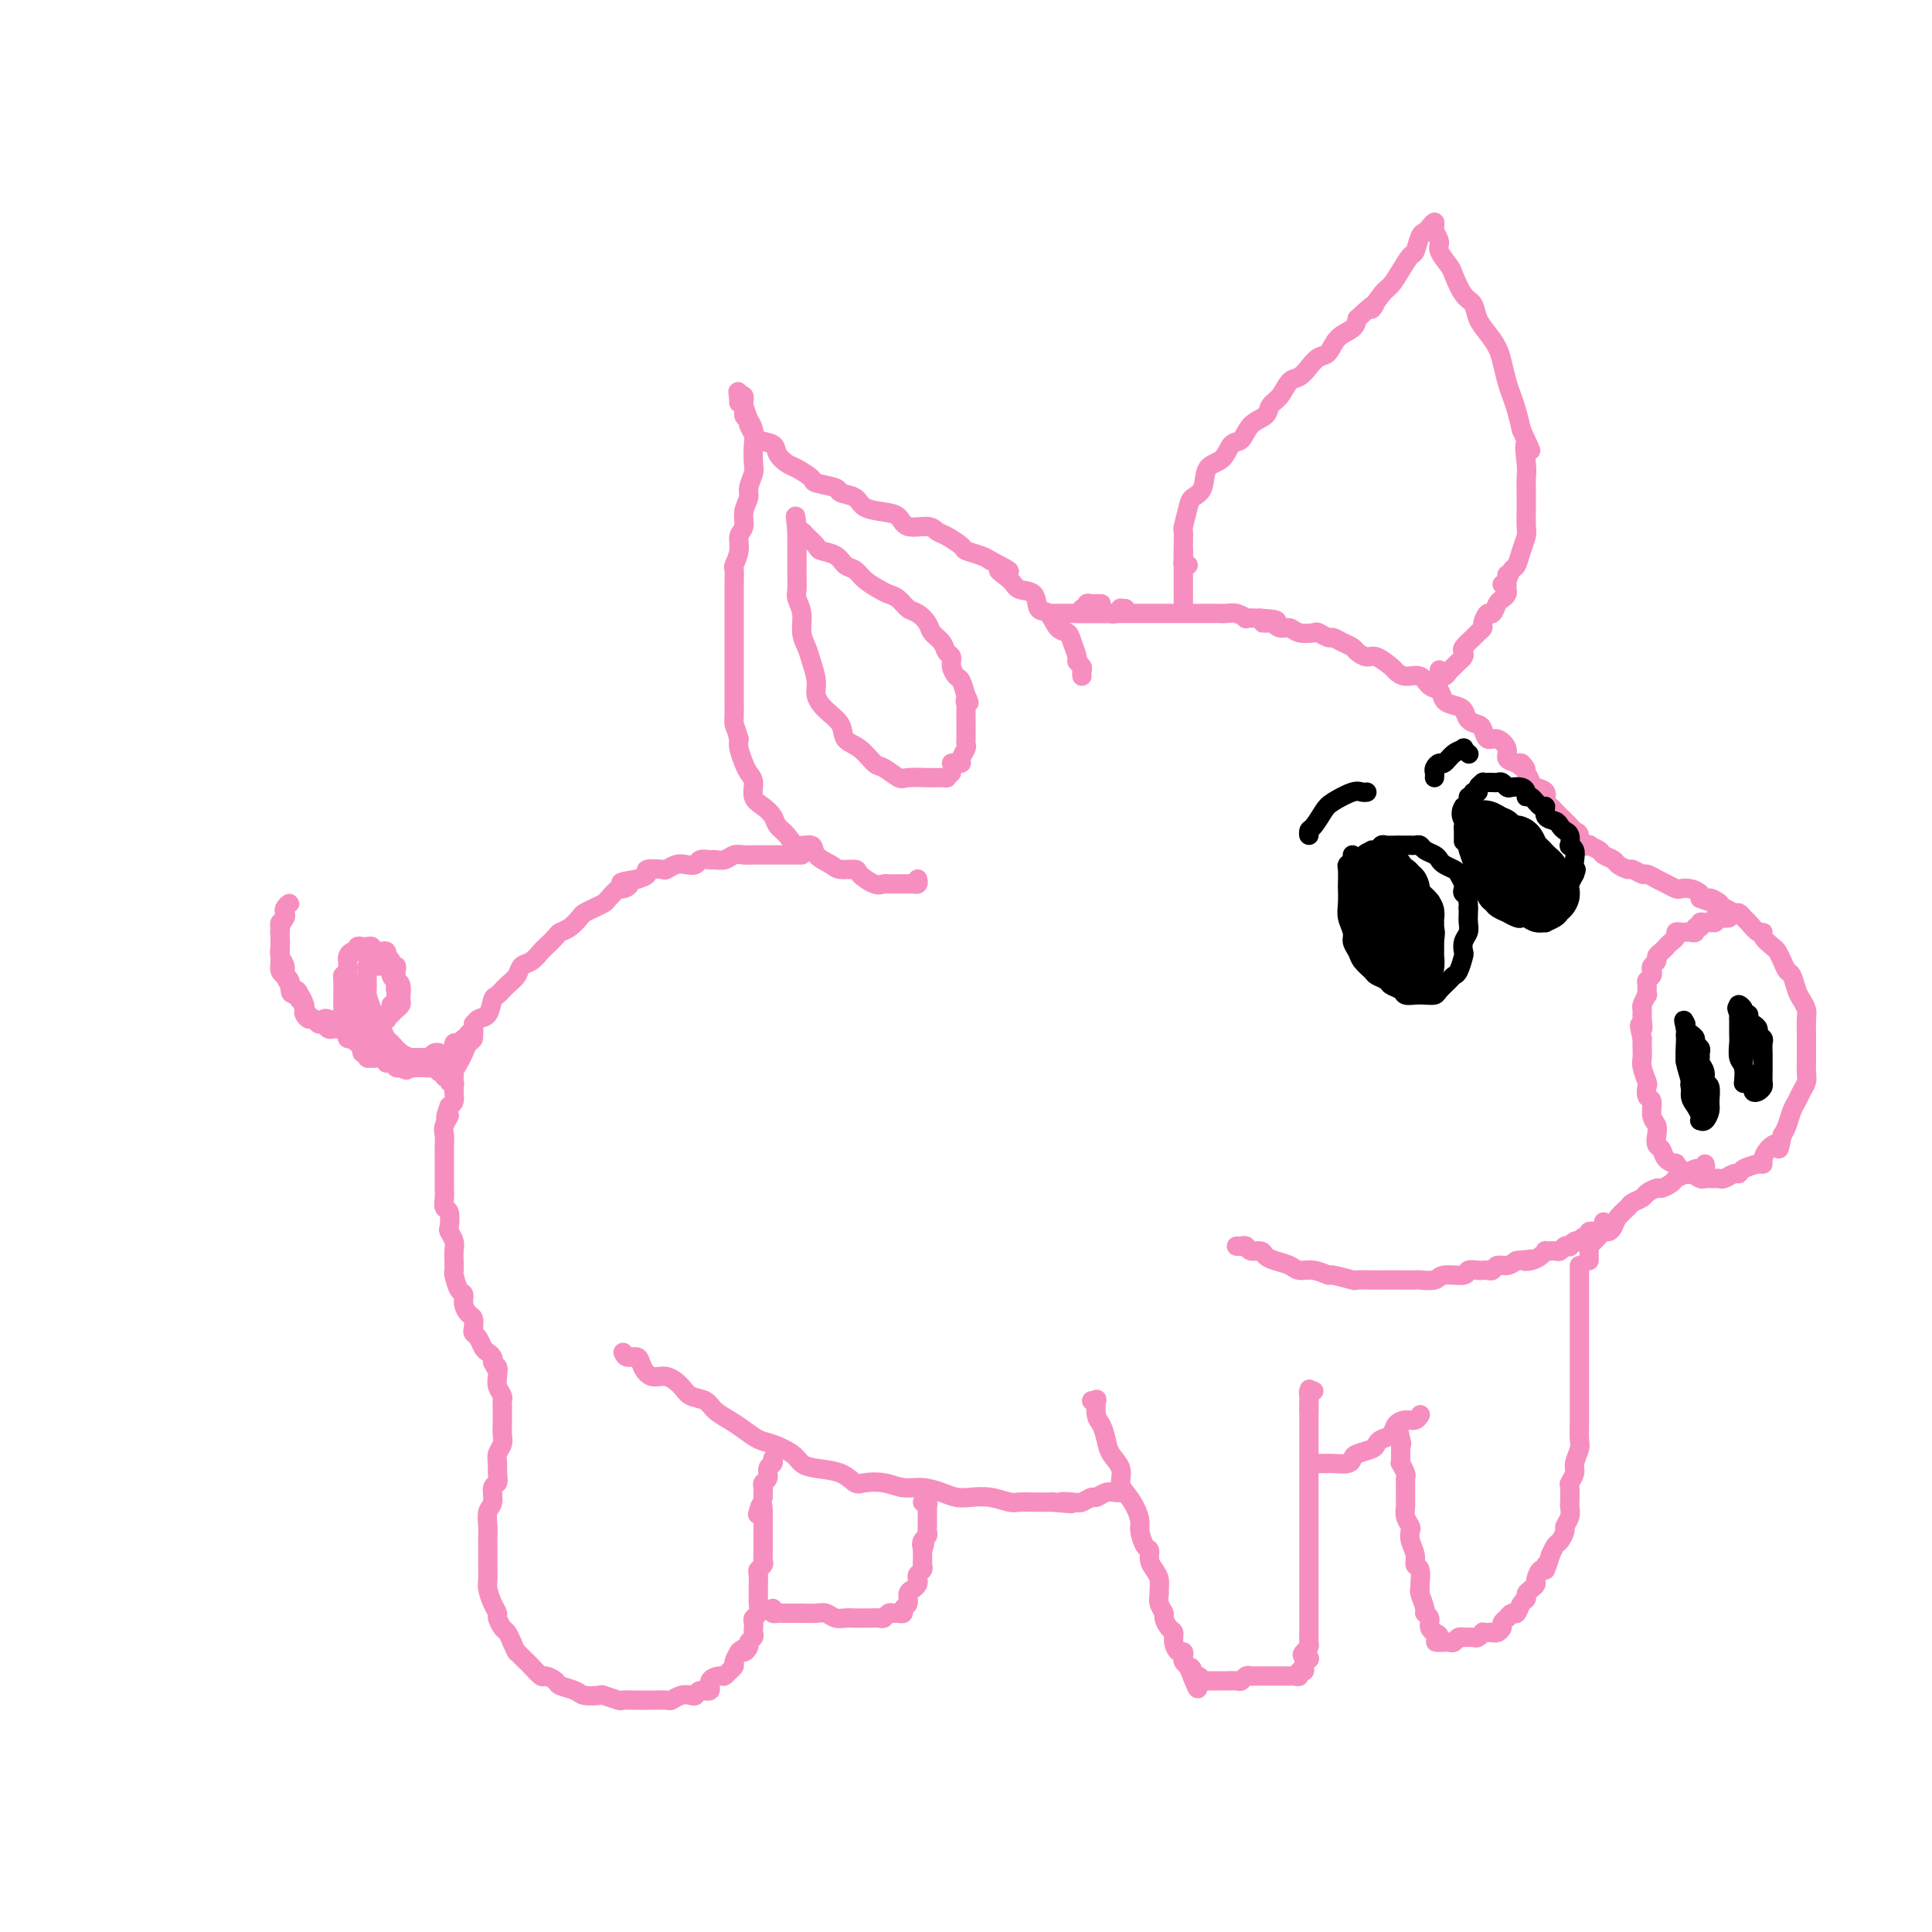 <svg viewBox='0 0 400 400' version='1.1' xmlns='http://www.w3.org/2000/svg' xmlns:xlink='http://www.w3.org/1999/xlink'><g fill='none' stroke='rgb(246,143,191)' stroke-width='4' stroke-linecap='round' stroke-linejoin='round'><path d='M190,182c0.090,0.423 0.180,0.845 0,1c-0.180,0.155 -0.629,0.042 -1,0c-0.371,-0.042 -0.662,-0.012 -1,0c-0.338,0.012 -0.722,0.005 -1,0c-0.278,-0.005 -0.450,-0.008 -1,0c-0.550,0.008 -1.479,0.026 -2,0c-0.521,-0.026 -0.633,-0.097 -1,0c-0.367,0.097 -0.989,0.364 -2,0c-1.011,-0.364 -2.411,-1.357 -3,-2c-0.589,-0.643 -0.365,-0.937 -1,-1c-0.635,-0.063 -2.127,0.104 -3,0c-0.873,-0.104 -1.125,-0.479 -2,-1c-0.875,-0.521 -2.371,-1.189 -3,-2c-0.629,-0.811 -0.391,-1.764 -1,-2c-0.609,-0.236 -2.063,0.246 -3,0c-0.937,-0.246 -1.355,-1.220 -2,-2c-0.645,-0.780 -1.517,-1.368 -2,-2c-0.483,-0.632 -0.577,-1.310 -1,-2c-0.423,-0.690 -1.174,-1.391 -2,-2c-0.826,-0.609 -1.728,-1.125 -2,-2c-0.272,-0.875 0.084,-2.107 0,-3c-0.084,-0.893 -0.610,-1.445 -1,-2c-0.390,-0.555 -0.643,-1.111 -1,-2c-0.357,-0.889 -0.816,-2.111 -1,-3c-0.184,-0.889 -0.092,-1.444 0,-2'/><path d='M153,153c-0.691,-2.453 -0.917,-2.585 -1,-3c-0.083,-0.415 -0.022,-1.111 0,-2c0.022,-0.889 0.006,-1.970 0,-3c-0.006,-1.030 -0.002,-2.008 0,-3c0.002,-0.992 0.000,-1.998 0,-3c-0.000,-1.002 -0.000,-2.001 0,-3c0.000,-0.999 -0.000,-1.999 0,-3c0.000,-1.001 0.000,-2.002 0,-3c-0.000,-0.998 -0.001,-1.992 0,-3c0.001,-1.008 0.004,-2.030 0,-3c-0.004,-0.970 -0.016,-1.888 0,-3c0.016,-1.112 0.061,-2.419 0,-3c-0.061,-0.581 -0.228,-0.438 0,-1c0.228,-0.562 0.850,-1.831 1,-3c0.150,-1.169 -0.171,-2.237 0,-3c0.171,-0.763 0.834,-1.220 1,-2c0.166,-0.780 -0.166,-1.884 0,-3c0.166,-1.116 0.829,-2.246 1,-3c0.171,-0.754 -0.149,-1.132 0,-2c0.149,-0.868 0.768,-2.226 1,-3c0.232,-0.774 0.077,-0.965 0,-2c-0.077,-1.035 -0.077,-2.915 0,-4c0.077,-1.085 0.231,-1.377 0,-2c-0.231,-0.623 -0.847,-1.577 -1,-2c-0.153,-0.423 0.156,-0.313 0,-1c-0.156,-0.687 -0.777,-2.170 -1,-3c-0.223,-0.830 -0.050,-1.006 0,-1c0.050,0.006 -0.025,0.194 0,0c0.025,-0.194 0.150,-0.770 0,-1c-0.150,-0.230 -0.575,-0.115 -1,0'/><path d='M153,82c-0.447,-2.240 -0.064,0.158 0,1c0.064,0.842 -0.189,0.126 0,0c0.189,-0.126 0.822,0.337 1,1c0.178,0.663 -0.099,1.525 0,2c0.099,0.475 0.575,0.564 1,1c0.425,0.436 0.800,1.220 1,2c0.200,0.780 0.226,1.556 1,2c0.774,0.444 2.296,0.557 3,1c0.704,0.443 0.591,1.218 1,2c0.409,0.782 1.340,1.571 2,2c0.660,0.429 1.050,0.496 2,1c0.950,0.504 2.461,1.443 3,2c0.539,0.557 0.106,0.730 1,1c0.894,0.270 3.113,0.636 4,1c0.887,0.364 0.440,0.726 1,1c0.560,0.274 2.126,0.459 3,1c0.874,0.541 1.057,1.436 2,2c0.943,0.564 2.648,0.795 4,1c1.352,0.205 2.353,0.382 3,1c0.647,0.618 0.941,1.675 2,2c1.059,0.325 2.884,-0.082 4,0c1.116,0.082 1.524,0.652 2,1c0.476,0.348 1.020,0.475 2,1c0.980,0.525 2.397,1.450 3,2c0.603,0.550 0.393,0.725 1,1c0.607,0.275 2.031,0.650 3,1c0.969,0.350 1.485,0.675 2,1'/><path d='M205,116c6.849,3.457 2.972,2.100 2,2c-0.972,-0.100 0.961,1.056 2,2c1.039,0.944 1.184,1.675 2,2c0.816,0.325 2.302,0.243 3,1c0.698,0.757 0.606,2.351 1,3c0.394,0.649 1.272,0.352 2,1c0.728,0.648 1.304,2.239 2,3c0.696,0.761 1.511,0.690 2,1c0.489,0.310 0.653,1.000 1,2c0.347,1.000 0.878,2.310 1,3c0.122,0.690 -0.163,0.759 0,1c0.163,0.241 0.776,0.652 1,1c0.224,0.348 0.060,0.632 0,1c-0.060,0.368 -0.017,0.819 0,1c0.017,0.181 0.009,0.090 0,0'/><path d='M246,117c-0.423,0.091 -0.845,0.181 -1,0c-0.155,-0.181 -0.041,-0.634 0,-1c0.041,-0.366 0.010,-0.644 0,-1c-0.010,-0.356 0.001,-0.788 0,-1c-0.001,-0.212 -0.012,-0.203 0,-1c0.012,-0.797 0.049,-2.399 0,-3c-0.049,-0.601 -0.184,-0.199 0,-1c0.184,-0.801 0.686,-2.804 1,-4c0.314,-1.196 0.440,-1.585 1,-2c0.560,-0.415 1.554,-0.855 2,-2c0.446,-1.145 0.345,-2.996 1,-4c0.655,-1.004 2.067,-1.161 3,-2c0.933,-0.839 1.387,-2.361 2,-3c0.613,-0.639 1.386,-0.397 2,-1c0.614,-0.603 1.071,-2.053 2,-3c0.929,-0.947 2.332,-1.391 3,-2c0.668,-0.609 0.602,-1.384 1,-2c0.398,-0.616 1.261,-1.072 2,-2c0.739,-0.928 1.353,-2.327 2,-3c0.647,-0.673 1.327,-0.621 2,-1c0.673,-0.379 1.340,-1.190 2,-2c0.660,-0.810 1.315,-1.620 2,-2c0.685,-0.380 1.400,-0.329 2,-1c0.600,-0.671 1.085,-2.065 2,-3c0.915,-0.935 2.262,-1.410 3,-2c0.738,-0.590 0.869,-1.295 1,-2'/><path d='M281,66c5.380,-5.090 3.329,-2.313 3,-2c-0.329,0.313 1.064,-1.836 2,-3c0.936,-1.164 1.417,-1.342 2,-2c0.583,-0.658 1.270,-1.798 2,-3c0.730,-1.202 1.505,-2.468 2,-3c0.495,-0.532 0.711,-0.329 1,-1c0.289,-0.671 0.652,-2.216 1,-3c0.348,-0.784 0.682,-0.808 1,-1c0.318,-0.192 0.620,-0.550 1,-1c0.380,-0.450 0.838,-0.990 1,-1c0.162,-0.010 0.027,0.510 0,1c-0.027,0.490 0.052,0.951 0,1c-0.052,0.049 -0.236,-0.312 0,0c0.236,0.312 0.892,1.299 1,2c0.108,0.701 -0.332,1.117 0,2c0.332,0.883 1.436,2.231 2,3c0.564,0.769 0.588,0.957 1,2c0.412,1.043 1.213,2.940 2,4c0.787,1.060 1.559,1.283 2,2c0.441,0.717 0.552,1.928 1,3c0.448,1.072 1.233,2.005 2,3c0.767,0.995 1.515,2.050 2,3c0.485,0.950 0.707,1.793 1,3c0.293,1.207 0.656,2.777 1,4c0.344,1.223 0.670,2.098 1,3c0.330,0.902 0.666,1.829 1,3c0.334,1.171 0.667,2.585 1,4'/><path d='M315,89c3.166,6.972 1.580,3.403 1,3c-0.580,-0.403 -0.156,2.361 0,4c0.156,1.639 0.043,2.154 0,3c-0.043,0.846 -0.014,2.025 0,3c0.014,0.975 0.015,1.746 0,3c-0.015,1.254 -0.046,2.989 0,4c0.046,1.011 0.167,1.297 0,2c-0.167,0.703 -0.623,1.824 -1,3c-0.377,1.176 -0.676,2.406 -1,3c-0.324,0.594 -0.675,0.551 -1,1c-0.325,0.449 -0.626,1.390 -1,2c-0.374,0.610 -0.821,0.889 -1,1c-0.179,0.111 -0.089,0.056 0,0'/><path d='M223,127c-0.089,0.000 -0.177,0.000 0,0c0.177,-0.000 0.621,-0.000 1,0c0.379,0.000 0.693,0.000 1,0c0.307,-0.000 0.607,-0.000 1,0c0.393,0.000 0.879,0.000 1,0c0.121,-0.000 -0.122,-0.000 0,0c0.122,0.000 0.608,0.000 1,0c0.392,-0.000 0.691,-0.000 1,0c0.309,0.000 0.630,0.000 1,0c0.370,-0.000 0.789,-0.000 1,0c0.211,0.000 0.212,0.000 1,0c0.788,-0.000 2.362,-0.000 3,0c0.638,0.000 0.341,0.000 1,0c0.659,-0.000 2.274,-0.000 3,0c0.726,0.000 0.564,0.000 1,0c0.436,-0.000 1.469,-0.000 2,0c0.531,0.000 0.561,0.000 1,0c0.439,-0.000 1.286,-0.000 2,0c0.714,0.000 1.294,0.000 2,0c0.706,-0.000 1.540,-0.001 2,0c0.460,0.001 0.548,0.004 1,0c0.452,-0.004 1.268,-0.015 2,0c0.732,0.015 1.381,0.057 2,0c0.619,-0.057 1.207,-0.211 2,0c0.793,0.211 1.790,0.788 2,1c0.210,0.212 -0.369,0.061 0,0c0.369,-0.061 1.684,-0.030 3,0'/><path d='M261,128c6.070,0.399 2.244,0.895 1,1c-1.244,0.105 0.094,-0.182 1,0c0.906,0.182 1.379,0.832 2,1c0.621,0.168 1.389,-0.147 2,0c0.611,0.147 1.066,0.757 2,1c0.934,0.243 2.347,0.121 3,0c0.653,-0.121 0.546,-0.240 1,0c0.454,0.240 1.469,0.837 2,1c0.531,0.163 0.579,-0.110 1,0c0.421,0.110 1.214,0.602 2,1c0.786,0.398 1.566,0.702 2,1c0.434,0.298 0.521,0.590 1,1c0.479,0.410 1.349,0.937 2,1c0.651,0.063 1.084,-0.339 2,0c0.916,0.339 2.314,1.418 3,2c0.686,0.582 0.660,0.666 1,1c0.340,0.334 1.046,0.919 2,1c0.954,0.081 2.156,-0.343 3,0c0.844,0.343 1.329,1.453 2,2c0.671,0.547 1.527,0.531 2,1c0.473,0.469 0.564,1.421 1,2c0.436,0.579 1.216,0.784 2,1c0.784,0.216 1.571,0.444 2,1c0.429,0.556 0.498,1.440 1,2c0.502,0.560 1.435,0.797 2,1c0.565,0.203 0.763,0.373 1,1c0.237,0.627 0.514,1.712 1,2c0.486,0.288 1.182,-0.222 2,0c0.818,0.222 1.759,1.175 2,2c0.241,0.825 -0.217,1.521 0,2c0.217,0.479 1.108,0.739 2,1'/><path d='M314,158c3.274,2.692 1.459,0.422 1,0c-0.459,-0.422 0.436,1.004 1,2c0.564,0.996 0.795,1.563 1,2c0.205,0.437 0.382,0.746 1,1c0.618,0.254 1.675,0.453 2,1c0.325,0.547 -0.082,1.442 0,2c0.082,0.558 0.651,0.780 1,1c0.349,0.220 0.476,0.439 1,1c0.524,0.561 1.445,1.464 2,2c0.555,0.536 0.745,0.704 1,1c0.255,0.296 0.574,0.720 1,1c0.426,0.280 0.958,0.418 1,1c0.042,0.582 -0.407,1.609 0,2c0.407,0.391 1.671,0.146 2,0c0.329,-0.146 -0.278,-0.194 0,0c0.278,0.194 1.441,0.630 2,1c0.559,0.370 0.516,0.672 1,1c0.484,0.328 1.496,0.680 2,1c0.504,0.320 0.501,0.606 1,1c0.499,0.394 1.501,0.894 2,1c0.499,0.106 0.496,-0.183 1,0c0.504,0.183 1.514,0.836 2,1c0.486,0.164 0.449,-0.163 1,0c0.551,0.163 1.691,0.814 2,1c0.309,0.186 -0.213,-0.095 0,0c0.213,0.095 1.161,0.564 2,1c0.839,0.436 1.570,0.838 2,1c0.430,0.162 0.559,0.085 1,0c0.441,-0.085 1.196,-0.177 2,0c0.804,0.177 1.658,0.622 2,1c0.342,0.378 0.171,0.689 0,1'/><path d='M352,186c4.197,1.659 2.189,0.305 2,0c-0.189,-0.305 1.441,0.439 2,1c0.559,0.561 0.048,0.938 0,1c-0.048,0.062 0.367,-0.192 1,0c0.633,0.192 1.482,0.830 2,1c0.518,0.170 0.703,-0.127 1,0c0.297,0.127 0.705,0.677 1,1c0.295,0.323 0.478,0.419 1,1c0.522,0.581 1.383,1.646 2,2c0.617,0.354 0.991,-0.005 1,0c0.009,0.005 -0.349,0.373 0,1c0.349,0.627 1.403,1.514 2,2c0.597,0.486 0.737,0.571 1,1c0.263,0.429 0.647,1.203 1,2c0.353,0.797 0.673,1.617 1,2c0.327,0.383 0.662,0.328 1,1c0.338,0.672 0.679,2.072 1,3c0.321,0.928 0.622,1.386 1,2c0.378,0.614 0.833,1.386 1,2c0.167,0.614 0.045,1.069 0,2c-0.045,0.931 -0.012,2.336 0,3c0.012,0.664 0.004,0.586 0,1c-0.004,0.414 -0.004,1.318 0,2c0.004,0.682 0.012,1.142 0,2c-0.012,0.858 -0.045,2.116 0,3c0.045,0.884 0.167,1.395 0,2c-0.167,0.605 -0.622,1.303 -1,2c-0.378,0.697 -0.679,1.393 -1,2c-0.321,0.607 -0.663,1.125 -1,2c-0.337,0.875 -0.668,2.107 -1,3c-0.332,0.893 -0.666,1.446 -1,2'/><path d='M369,235c-0.895,4.442 -0.633,2.549 -1,2c-0.367,-0.549 -1.363,0.248 -2,1c-0.637,0.752 -0.916,1.459 -1,2c-0.084,0.541 0.028,0.914 0,1c-0.028,0.086 -0.196,-0.117 -1,0c-0.804,0.117 -2.243,0.553 -3,1c-0.757,0.447 -0.832,0.904 -1,1c-0.168,0.096 -0.430,-0.171 -1,0c-0.570,0.171 -1.447,0.779 -2,1c-0.553,0.221 -0.782,0.055 -1,0c-0.218,-0.055 -0.424,0.001 -1,0c-0.576,-0.001 -1.521,-0.061 -2,0c-0.479,0.061 -0.491,0.241 -1,0c-0.509,-0.241 -1.516,-0.904 -2,-1c-0.484,-0.096 -0.444,0.374 -1,0c-0.556,-0.374 -1.708,-1.591 -2,-2c-0.292,-0.409 0.275,-0.010 0,0c-0.275,0.010 -1.393,-0.368 -2,-1c-0.607,-0.632 -0.703,-1.519 -1,-2c-0.297,-0.481 -0.797,-0.556 -1,-1c-0.203,-0.444 -0.111,-1.255 0,-2c0.111,-0.745 0.240,-1.422 0,-2c-0.240,-0.578 -0.848,-1.056 -1,-2c-0.152,-0.944 0.152,-2.354 0,-3c-0.152,-0.646 -0.759,-0.529 -1,-1c-0.241,-0.471 -0.117,-1.530 0,-2c0.117,-0.470 0.228,-0.353 0,-1c-0.228,-0.647 -0.793,-2.060 -1,-3c-0.207,-0.940 -0.056,-1.407 0,-2c0.056,-0.593 0.016,-1.312 0,-2c-0.016,-0.688 -0.008,-1.344 0,-2'/><path d='M340,215c-1.082,-4.384 -0.286,-2.346 0,-2c0.286,0.346 0.062,-1.002 0,-2c-0.062,-0.998 0.036,-1.647 0,-2c-0.036,-0.353 -0.207,-0.409 0,-1c0.207,-0.591 0.791,-1.716 1,-2c0.209,-0.284 0.042,0.275 0,0c-0.042,-0.275 0.040,-1.383 0,-2c-0.040,-0.617 -0.203,-0.743 0,-1c0.203,-0.257 0.772,-0.646 1,-1c0.228,-0.354 0.117,-0.672 0,-1c-0.117,-0.328 -0.238,-0.665 0,-1c0.238,-0.335 0.837,-0.667 1,-1c0.163,-0.333 -0.110,-0.666 0,-1c0.110,-0.334 0.603,-0.668 1,-1c0.397,-0.332 0.698,-0.663 1,-1c0.302,-0.337 0.606,-0.679 1,-1c0.394,-0.321 0.879,-0.622 1,-1c0.121,-0.378 -0.121,-0.832 0,-1c0.121,-0.168 0.606,-0.049 1,0c0.394,0.049 0.698,0.028 1,0c0.302,-0.028 0.602,-0.064 1,0c0.398,0.064 0.894,0.227 1,0c0.106,-0.227 -0.179,-0.846 0,-1c0.179,-0.154 0.821,0.155 1,0c0.179,-0.155 -0.107,-0.773 0,-1c0.107,-0.227 0.606,-0.061 1,0c0.394,0.061 0.684,0.017 1,0c0.316,-0.017 0.658,-0.009 1,0'/><path d='M355,191c1.793,-1.309 0.275,-1.083 0,-1c-0.275,0.083 0.693,0.023 1,0c0.307,-0.023 -0.047,-0.010 0,0c0.047,0.010 0.496,0.016 1,0c0.504,-0.016 1.063,-0.056 1,0c-0.063,0.056 -0.748,0.207 -1,0c-0.252,-0.207 -0.072,-0.774 0,-1c0.072,-0.226 0.036,-0.113 0,0'/><path d='M312,119c-0.002,0.334 -0.003,0.667 0,1c0.003,0.333 0.012,0.665 0,1c-0.012,0.335 -0.045,0.672 0,1c0.045,0.328 0.167,0.646 0,1c-0.167,0.354 -0.623,0.743 -1,1c-0.377,0.257 -0.674,0.383 -1,1c-0.326,0.617 -0.679,1.724 -1,2c-0.321,0.276 -0.610,-0.278 -1,0c-0.390,0.278 -0.883,1.388 -1,2c-0.117,0.612 0.140,0.727 0,1c-0.140,0.273 -0.678,0.703 -1,1c-0.322,0.297 -0.429,0.461 -1,1c-0.571,0.539 -1.606,1.454 -2,2c-0.394,0.546 -0.147,0.723 0,1c0.147,0.277 0.194,0.653 0,1c-0.194,0.347 -0.630,0.666 -1,1c-0.370,0.334 -0.673,0.684 -1,1c-0.327,0.316 -0.676,0.599 -1,1c-0.324,0.401 -0.623,0.920 -1,1c-0.377,0.080 -0.833,-0.277 -1,0c-0.167,0.277 -0.045,1.190 0,1c0.045,-0.190 0.013,-1.483 0,-2c-0.013,-0.517 -0.006,-0.259 0,0'/><path d='M245,114c0.000,0.333 0.000,0.667 0,1c0.000,0.333 0.000,0.666 0,1c0.000,0.334 0.000,0.670 0,1c-0.000,0.330 -0.000,0.653 0,1c0.000,0.347 0.000,0.719 0,1c0.000,0.281 0.000,0.472 0,1c0.000,0.528 0.000,1.395 0,2c0.000,0.605 -0.000,0.950 0,1c0.000,0.050 0.000,-0.193 0,0c-0.000,0.193 -0.000,0.822 0,1c0.000,0.178 0.000,-0.097 0,0c-0.000,0.097 0.000,0.565 0,1c0.000,0.435 0.000,0.839 0,1c0.000,0.161 0.000,0.081 0,0'/><path d='M197,160c-0.447,0.423 -0.894,0.845 -1,1c-0.106,0.155 0.129,0.042 0,0c-0.129,-0.042 -0.623,-0.012 -1,0c-0.377,0.012 -0.638,0.005 -1,0c-0.362,-0.005 -0.825,-0.009 -1,0c-0.175,0.009 -0.063,0.029 -1,0c-0.937,-0.029 -2.925,-0.109 -4,0c-1.075,0.109 -1.238,0.406 -2,0c-0.762,-0.406 -2.125,-1.515 -3,-2c-0.875,-0.485 -1.263,-0.345 -2,-1c-0.737,-0.655 -1.823,-2.104 -3,-3c-1.177,-0.896 -2.444,-1.239 -3,-2c-0.556,-0.761 -0.401,-1.940 -1,-3c-0.599,-1.060 -1.953,-2.002 -3,-3c-1.047,-0.998 -1.787,-2.051 -2,-3c-0.213,-0.949 0.102,-1.794 0,-3c-0.102,-1.206 -0.619,-2.774 -1,-4c-0.381,-1.226 -0.624,-2.109 -1,-3c-0.376,-0.891 -0.885,-1.790 -1,-3c-0.115,-1.210 0.165,-2.733 0,-4c-0.165,-1.267 -0.776,-2.280 -1,-3c-0.224,-0.720 -0.060,-1.147 0,-2c0.060,-0.853 0.016,-2.130 0,-3c-0.016,-0.870 -0.004,-1.332 0,-2c0.004,-0.668 0.001,-1.542 0,-2c-0.001,-0.458 -0.000,-0.501 0,-1c0.000,-0.499 0.000,-1.453 0,-2c-0.000,-0.547 -0.000,-0.686 0,-1c0.000,-0.314 0.000,-0.804 0,-1c-0.000,-0.196 -0.000,-0.098 0,0'/><path d='M165,110c-0.605,-5.549 -0.116,-2.423 0,-1c0.116,1.423 -0.139,1.141 0,1c0.139,-0.141 0.674,-0.141 1,0c0.326,0.141 0.443,0.423 1,1c0.557,0.577 1.553,1.449 2,2c0.447,0.551 0.345,0.780 1,1c0.655,0.220 2.066,0.430 3,1c0.934,0.570 1.391,1.501 2,2c0.609,0.499 1.370,0.566 2,1c0.630,0.434 1.127,1.233 2,2c0.873,0.767 2.120,1.500 3,2c0.880,0.500 1.391,0.767 2,1c0.609,0.233 1.314,0.433 2,1c0.686,0.567 1.354,1.503 2,2c0.646,0.497 1.272,0.557 2,1c0.728,0.443 1.558,1.270 2,2c0.442,0.730 0.496,1.364 1,2c0.504,0.636 1.459,1.274 2,2c0.541,0.726 0.670,1.541 1,2c0.330,0.459 0.862,0.562 1,1c0.138,0.438 -0.118,1.210 0,2c0.118,0.790 0.609,1.597 1,2c0.391,0.403 0.683,0.401 1,1c0.317,0.599 0.658,1.800 1,3'/><path d='M200,144c1.238,2.494 0.332,1.231 0,1c-0.332,-0.231 -0.089,0.572 0,1c0.089,0.428 0.024,0.482 0,1c-0.024,0.518 -0.007,1.501 0,2c0.007,0.499 0.003,0.514 0,1c-0.003,0.486 -0.005,1.443 0,2c0.005,0.557 0.016,0.713 0,1c-0.016,0.287 -0.061,0.704 0,1c0.061,0.296 0.228,0.472 0,1c-0.228,0.528 -0.849,1.410 -1,2c-0.151,0.590 0.170,0.890 0,1c-0.170,0.110 -0.829,0.029 -1,0c-0.171,-0.029 0.146,-0.008 0,0c-0.146,0.008 -0.756,0.002 -1,0c-0.244,-0.002 -0.122,-0.001 0,0'/><path d='M166,177c-0.447,0.000 -0.893,0.000 -1,0c-0.107,-0.000 0.126,-0.000 0,0c-0.126,0.000 -0.611,0.000 -1,0c-0.389,-0.000 -0.680,-0.000 -1,0c-0.320,0.000 -0.667,0.000 -1,0c-0.333,-0.000 -0.652,-0.000 -1,0c-0.348,0.000 -0.726,0.000 -1,0c-0.274,-0.000 -0.444,-0.001 -1,0c-0.556,0.001 -1.500,0.004 -2,0c-0.500,-0.004 -0.558,-0.015 -1,0c-0.442,0.015 -1.269,0.057 -2,0c-0.731,-0.057 -1.366,-0.212 -2,0c-0.634,0.212 -1.268,0.793 -2,1c-0.732,0.207 -1.561,0.042 -2,0c-0.439,-0.042 -0.487,0.040 -1,0c-0.513,-0.040 -1.490,-0.203 -2,0c-0.510,0.203 -0.554,0.773 -1,1c-0.446,0.227 -1.294,0.113 -2,0c-0.706,-0.113 -1.270,-0.223 -2,0c-0.730,0.223 -1.627,0.781 -2,1c-0.373,0.219 -0.224,0.100 -1,0c-0.776,-0.100 -2.478,-0.181 -3,0c-0.522,0.181 0.137,0.623 0,1c-0.137,0.377 -1.068,0.688 -2,1'/><path d='M132,182c-5.660,0.932 -2.811,0.760 -2,1c0.811,0.240 -0.415,0.890 -1,1c-0.585,0.110 -0.528,-0.321 -1,0c-0.472,0.321 -1.474,1.394 -2,2c-0.526,0.606 -0.577,0.743 -1,1c-0.423,0.257 -1.216,0.632 -2,1c-0.784,0.368 -1.557,0.727 -2,1c-0.443,0.273 -0.556,0.458 -1,1c-0.444,0.542 -1.217,1.439 -2,2c-0.783,0.561 -1.574,0.784 -2,1c-0.426,0.216 -0.485,0.424 -1,1c-0.515,0.576 -1.485,1.519 -2,2c-0.515,0.481 -0.575,0.499 -1,1c-0.425,0.501 -1.217,1.487 -2,2c-0.783,0.513 -1.558,0.555 -2,1c-0.442,0.445 -0.551,1.293 -1,2c-0.449,0.707 -1.237,1.274 -2,2c-0.763,0.726 -1.501,1.612 -2,2c-0.499,0.388 -0.760,0.279 -1,1c-0.240,0.721 -0.460,2.272 -1,3c-0.540,0.728 -1.402,0.632 -2,1c-0.598,0.368 -0.934,1.201 -1,2c-0.066,0.799 0.136,1.565 0,2c-0.136,0.435 -0.611,0.539 -1,1c-0.389,0.461 -0.693,1.278 -1,2c-0.307,0.722 -0.617,1.349 -1,2c-0.383,0.651 -0.837,1.326 -1,2c-0.163,0.674 -0.033,1.346 0,2c0.033,0.654 -0.029,1.292 0,2c0.029,0.708 0.151,1.488 0,2c-0.151,0.512 -0.576,0.756 -1,1'/><path d='M93,229c-1.486,3.915 -0.202,2.204 0,2c0.202,-0.204 -0.678,1.101 -1,2c-0.322,0.899 -0.086,1.392 0,2c0.086,0.608 0.023,1.332 0,2c-0.023,0.668 -0.006,1.281 0,2c0.006,0.719 0.002,1.543 0,2c-0.002,0.457 -0.002,0.546 0,1c0.002,0.454 0.004,1.271 0,2c-0.004,0.729 -0.015,1.369 0,2c0.015,0.631 0.056,1.253 0,2c-0.056,0.747 -0.207,1.618 0,2c0.207,0.382 0.774,0.277 1,1c0.226,0.723 0.113,2.276 0,3c-0.113,0.724 -0.226,0.618 0,1c0.226,0.382 0.792,1.252 1,2c0.208,0.748 0.058,1.374 0,2c-0.058,0.626 -0.026,1.252 0,2c0.026,0.748 0.045,1.618 0,2c-0.045,0.382 -0.153,0.277 0,1c0.153,0.723 0.566,2.273 1,3c0.434,0.727 0.887,0.632 1,1c0.113,0.368 -0.114,1.198 0,2c0.114,0.802 0.569,1.576 1,2c0.431,0.424 0.836,0.499 1,1c0.164,0.501 0.085,1.430 0,2c-0.085,0.570 -0.177,0.783 0,1c0.177,0.217 0.622,0.439 1,1c0.378,0.561 0.689,1.460 1,2c0.311,0.540 0.622,0.722 1,1c0.378,0.278 0.822,0.651 1,1c0.178,0.349 0.089,0.675 0,1'/><path d='M102,282c1.465,2.960 1.128,1.360 1,1c-0.128,-0.360 -0.049,0.520 0,1c0.049,0.480 0.066,0.560 0,1c-0.066,0.440 -0.214,1.239 0,2c0.214,0.761 0.789,1.484 1,2c0.211,0.516 0.056,0.824 0,1c-0.056,0.176 -0.014,0.221 0,1c0.014,0.779 -0.000,2.292 0,3c0.000,0.708 0.014,0.613 0,1c-0.014,0.387 -0.057,1.258 0,2c0.057,0.742 0.212,1.355 0,2c-0.212,0.645 -0.793,1.323 -1,2c-0.207,0.677 -0.040,1.354 0,2c0.040,0.646 -0.046,1.260 0,2c0.046,0.740 0.222,1.605 0,2c-0.222,0.395 -0.844,0.318 -1,1c-0.156,0.682 0.154,2.121 0,3c-0.154,0.879 -0.773,1.198 -1,2c-0.227,0.802 -0.061,2.088 0,3c0.061,0.912 0.016,1.452 0,2c-0.016,0.548 -0.005,1.104 0,2c0.005,0.896 0.004,2.130 0,3c-0.004,0.870 -0.011,1.375 0,2c0.011,0.625 0.041,1.371 0,2c-0.041,0.629 -0.152,1.142 0,2c0.152,0.858 0.565,2.060 1,3c0.435,0.940 0.890,1.616 1,2c0.110,0.384 -0.125,0.474 0,1c0.125,0.526 0.611,1.488 1,2c0.389,0.512 0.683,0.575 1,1c0.317,0.425 0.659,1.213 1,2'/><path d='M106,340c1.030,2.495 1.106,2.231 1,2c-0.106,-0.231 -0.395,-0.431 0,0c0.395,0.431 1.472,1.491 2,2c0.528,0.509 0.507,0.465 1,1c0.493,0.535 1.501,1.649 2,2c0.499,0.351 0.488,-0.060 1,0c0.512,0.060 1.546,0.591 2,1c0.454,0.409 0.329,0.697 1,1c0.671,0.303 2.138,0.621 3,1c0.862,0.379 1.118,0.820 2,1c0.882,0.180 2.389,0.101 3,0c0.611,-0.101 0.325,-0.223 1,0c0.675,0.223 2.311,0.792 3,1c0.689,0.208 0.430,0.055 1,0c0.570,-0.055 1.969,-0.014 3,0c1.031,0.014 1.694,0.000 2,0c0.306,-0.000 0.257,0.014 1,0c0.743,-0.014 2.279,-0.055 3,0c0.721,0.055 0.625,0.207 1,0c0.375,-0.207 1.219,-0.772 2,-1c0.781,-0.228 1.500,-0.120 2,0c0.500,0.120 0.782,0.253 1,0c0.218,-0.253 0.373,-0.890 1,-1c0.627,-0.110 1.726,0.307 2,0c0.274,-0.307 -0.276,-1.339 0,-2c0.276,-0.661 1.380,-0.950 2,-1c0.620,-0.050 0.757,0.138 1,0c0.243,-0.138 0.591,-0.604 1,-1c0.409,-0.396 0.879,-0.722 1,-1c0.121,-0.278 -0.108,-0.508 0,-1c0.108,-0.492 0.554,-1.246 1,-2'/><path d='M153,342c1.090,-1.190 0.814,-0.164 1,0c0.186,0.164 0.834,-0.533 1,-1c0.166,-0.467 -0.152,-0.702 0,-1c0.152,-0.298 0.772,-0.657 1,-1c0.228,-0.343 0.065,-0.668 0,-1c-0.065,-0.332 -0.031,-0.670 0,-1c0.031,-0.330 0.061,-0.652 0,-1c-0.061,-0.348 -0.213,-0.723 0,-1c0.213,-0.277 0.789,-0.456 1,-1c0.211,-0.544 0.056,-1.454 0,-2c-0.056,-0.546 -0.015,-0.727 0,-1c0.015,-0.273 0.003,-0.636 0,-1c-0.003,-0.364 0.003,-0.728 0,-1c-0.003,-0.272 -0.015,-0.453 0,-1c0.015,-0.547 0.057,-1.460 0,-2c-0.057,-0.540 -0.211,-0.708 0,-1c0.211,-0.292 0.789,-0.709 1,-1c0.211,-0.291 0.057,-0.458 0,-1c-0.057,-0.542 -0.015,-1.459 0,-2c0.015,-0.541 0.004,-0.704 0,-1c-0.004,-0.296 -0.001,-0.723 0,-1c0.001,-0.277 0.000,-0.403 0,-1c-0.000,-0.597 -0.000,-1.666 0,-2c0.000,-0.334 0.000,0.065 0,0c-0.000,-0.065 -0.000,-0.594 0,-1c0.000,-0.406 0.000,-0.687 0,-1c-0.000,-0.313 -0.000,-0.656 0,-1'/><path d='M158,313c-0.067,-3.267 -0.733,-0.933 -1,0c-0.267,0.933 -0.133,0.467 0,0'/><path d='M129,280c0.215,0.466 0.430,0.932 1,1c0.570,0.068 1.493,-0.263 2,0c0.507,0.263 0.596,1.121 1,2c0.404,0.879 1.123,1.779 2,2c0.877,0.221 1.911,-0.236 3,0c1.089,0.236 2.234,1.165 3,2c0.766,0.835 1.153,1.574 2,2c0.847,0.426 2.156,0.538 3,1c0.844,0.462 1.225,1.275 2,2c0.775,0.725 1.944,1.363 3,2c1.056,0.637 1.998,1.274 3,2c1.002,0.726 2.065,1.543 3,2c0.935,0.457 1.741,0.555 3,1c1.259,0.445 2.971,1.237 4,2c1.029,0.763 1.376,1.497 2,2c0.624,0.503 1.524,0.775 3,1c1.476,0.225 3.528,0.404 5,1c1.472,0.596 2.364,1.609 3,2c0.636,0.391 1.017,0.160 2,0c0.983,-0.160 2.570,-0.249 4,0c1.430,0.249 2.703,0.838 4,1c1.297,0.162 2.618,-0.101 4,0c1.382,0.101 2.825,0.567 4,1c1.175,0.433 2.081,0.834 3,1c0.919,0.166 1.849,0.097 3,0c1.151,-0.097 2.521,-0.222 4,0c1.479,0.222 3.068,0.792 4,1c0.932,0.208 1.209,0.056 2,0c0.791,-0.056 2.098,-0.015 3,0c0.902,0.015 1.401,0.004 2,0c0.599,-0.004 1.300,-0.002 2,0'/><path d='M218,311c6.699,0.623 2.946,0.182 2,0c-0.946,-0.182 0.915,-0.105 2,0c1.085,0.105 1.393,0.238 2,0c0.607,-0.238 1.511,-0.848 2,-1c0.489,-0.152 0.563,0.156 1,0c0.437,-0.156 1.238,-0.774 2,-1c0.762,-0.226 1.486,-0.061 2,0c0.514,0.061 0.818,0.016 1,0c0.182,-0.016 0.241,-0.004 0,0c-0.241,0.004 -0.783,0.001 -1,0c-0.217,-0.001 -0.108,-0.001 0,0'/><path d='M158,310c-0.009,-0.336 -0.017,-0.671 0,-1c0.017,-0.329 0.061,-0.651 0,-1c-0.061,-0.349 -0.227,-0.724 0,-1c0.227,-0.276 0.845,-0.452 1,-1c0.155,-0.548 -0.154,-1.466 0,-2c0.154,-0.534 0.772,-0.682 1,-1c0.228,-0.318 0.065,-0.805 0,-1c-0.065,-0.195 -0.033,-0.097 0,0'/><path d='M160,333c-0.087,0.423 -0.174,0.845 0,1c0.174,0.155 0.608,0.041 1,0c0.392,-0.041 0.742,-0.011 1,0c0.258,0.011 0.425,0.002 1,0c0.575,-0.002 1.558,0.003 2,0c0.442,-0.003 0.345,-0.015 1,0c0.655,0.015 2.063,0.057 3,0c0.937,-0.057 1.402,-0.211 2,0c0.598,0.211 1.329,0.789 2,1c0.671,0.211 1.283,0.056 2,0c0.717,-0.056 1.540,-0.014 2,0c0.460,0.014 0.557,-0.000 1,0c0.443,0.000 1.232,0.014 2,0c0.768,-0.014 1.515,-0.057 2,0c0.485,0.057 0.708,0.212 1,0c0.292,-0.212 0.651,-0.792 1,-1c0.349,-0.208 0.686,-0.044 1,0c0.314,0.044 0.605,-0.034 1,0c0.395,0.034 0.893,0.178 1,0c0.107,-0.178 -0.178,-0.678 0,-1c0.178,-0.322 0.818,-0.468 1,-1c0.182,-0.532 -0.096,-1.452 0,-2c0.096,-0.548 0.565,-0.724 1,-1c0.435,-0.276 0.834,-0.651 1,-1c0.166,-0.349 0.097,-0.671 0,-1c-0.097,-0.329 -0.222,-0.666 0,-1c0.222,-0.334 0.792,-0.667 1,-1c0.208,-0.333 0.056,-0.667 0,-1c-0.056,-0.333 -0.015,-0.667 0,-1c0.015,-0.333 0.004,-0.667 0,-1c-0.004,-0.333 -0.002,-0.667 0,-1'/><path d='M191,321c0.790,-2.190 0.264,-1.165 0,-1c-0.264,0.165 -0.267,-0.529 0,-1c0.267,-0.471 0.804,-0.718 1,-1c0.196,-0.282 0.053,-0.601 0,-1c-0.053,-0.399 -0.014,-0.880 0,-1c0.014,-0.120 0.004,0.122 0,0c-0.004,-0.122 -0.001,-0.606 0,-1c0.001,-0.394 0.001,-0.698 0,-1c-0.001,-0.302 -0.004,-0.603 0,-1c0.004,-0.397 0.015,-0.891 0,-1c-0.015,-0.109 -0.056,0.167 0,0c0.056,-0.167 0.207,-0.776 0,-1c-0.207,-0.224 -0.774,-0.064 -1,0c-0.226,0.064 -0.113,0.032 0,0'/><path d='M226,290c0.416,0.080 0.833,0.160 1,0c0.167,-0.160 0.085,-0.559 0,0c-0.085,0.559 -0.173,2.078 0,3c0.173,0.922 0.606,1.248 1,2c0.394,0.752 0.749,1.930 1,3c0.251,1.070 0.400,2.033 1,3c0.600,0.967 1.653,1.940 2,3c0.347,1.060 -0.013,2.208 0,3c0.013,0.792 0.398,1.228 1,2c0.602,0.772 1.419,1.880 2,3c0.581,1.120 0.925,2.254 1,3c0.075,0.746 -0.121,1.106 0,2c0.121,0.894 0.558,2.322 1,3c0.442,0.678 0.889,0.605 1,1c0.111,0.395 -0.114,1.257 0,2c0.114,0.743 0.565,1.368 1,2c0.435,0.632 0.853,1.273 1,2c0.147,0.727 0.025,1.542 0,2c-0.025,0.458 0.049,0.561 0,1c-0.049,0.439 -0.219,1.216 0,2c0.219,0.784 0.829,1.574 1,2c0.171,0.426 -0.095,0.486 0,1c0.095,0.514 0.551,1.482 1,2c0.449,0.518 0.891,0.587 1,1c0.109,0.413 -0.115,1.171 0,2c0.115,0.829 0.570,1.728 1,2c0.430,0.272 0.837,-0.082 1,0c0.163,0.082 0.082,0.599 0,1c-0.082,0.401 -0.166,0.686 0,1c0.166,0.314 0.583,0.657 1,1'/><path d='M246,345c3.332,8.670 1.663,2.845 1,1c-0.663,-1.845 -0.319,0.290 0,1c0.319,0.710 0.613,-0.006 1,0c0.387,0.006 0.868,0.734 1,1c0.132,0.266 -0.086,0.071 0,0c0.086,-0.071 0.475,-0.019 1,0c0.525,0.019 1.187,0.006 2,0c0.813,-0.006 1.776,-0.005 2,0c0.224,0.005 -0.290,0.016 0,0c0.290,-0.016 1.386,-0.057 2,0c0.614,0.057 0.747,0.211 1,0c0.253,-0.211 0.627,-0.789 1,-1c0.373,-0.211 0.744,-0.057 1,0c0.256,0.057 0.397,0.015 1,0c0.603,-0.015 1.667,-0.004 2,0c0.333,0.004 -0.066,0.001 0,0c0.066,-0.001 0.596,-0.000 1,0c0.404,0.000 0.682,0.000 1,0c0.318,-0.000 0.676,-0.000 1,0c0.324,0.000 0.613,0.001 1,0c0.387,-0.001 0.873,-0.004 1,0c0.127,0.004 -0.106,0.016 0,0c0.106,-0.016 0.550,-0.060 1,0c0.450,0.060 0.905,0.223 1,0c0.095,-0.223 -0.170,-0.833 0,-1c0.170,-0.167 0.777,0.109 1,0c0.223,-0.109 0.064,-0.603 0,-1c-0.064,-0.397 -0.032,-0.699 0,-1'/><path d='M270,344c2.182,-0.799 0.637,-0.795 0,-1c-0.637,-0.205 -0.367,-0.617 0,-1c0.367,-0.383 0.830,-0.737 1,-1c0.170,-0.263 0.045,-0.437 0,-1c-0.045,-0.563 -0.012,-1.516 0,-2c0.012,-0.484 0.003,-0.500 0,-1c-0.003,-0.500 -0.001,-1.485 0,-2c0.001,-0.515 0.000,-0.561 0,-1c-0.000,-0.439 -0.000,-1.273 0,-2c0.000,-0.727 0.000,-1.349 0,-2c-0.000,-0.651 -0.000,-1.330 0,-2c0.000,-0.670 0.000,-1.329 0,-2c-0.000,-0.671 -0.000,-1.352 0,-2c0.000,-0.648 0.000,-1.261 0,-2c-0.000,-0.739 -0.000,-1.603 0,-2c0.000,-0.397 0.000,-0.328 0,-1c-0.000,-0.672 -0.000,-2.086 0,-3c0.000,-0.914 0.000,-1.329 0,-2c-0.000,-0.671 -0.000,-1.597 0,-2c0.000,-0.403 0.000,-0.282 0,-1c-0.000,-0.718 -0.000,-2.275 0,-3c0.000,-0.725 0.000,-0.617 0,-1c-0.000,-0.383 -0.000,-1.259 0,-2c0.000,-0.741 0.000,-1.349 0,-2c-0.000,-0.651 -0.000,-1.344 0,-2c0.000,-0.656 0.000,-1.275 0,-2c0.000,-0.725 0.000,-1.556 0,-2c0.000,-0.444 0.000,-0.500 0,-1c0.000,-0.500 0.000,-1.442 0,-2c0.000,-0.558 0.000,-0.731 0,-1c0.000,-0.269 0.000,-0.635 0,-1'/><path d='M271,292c0.154,-8.207 0.040,-2.725 0,-1c-0.040,1.725 -0.007,-0.308 0,-1c0.007,-0.692 -0.012,-0.042 0,0c0.012,0.042 0.055,-0.525 0,-1c-0.055,-0.475 -0.207,-0.859 0,-1c0.207,-0.141 0.773,-0.040 1,0c0.227,0.040 0.113,0.020 0,0'/><path d='M273,303c0.317,-0.002 0.635,-0.003 1,0c0.365,0.003 0.778,0.012 1,0c0.222,-0.012 0.252,-0.045 1,0c0.748,0.045 2.214,0.167 3,0c0.786,-0.167 0.892,-0.622 1,-1c0.108,-0.378 0.218,-0.678 1,-1c0.782,-0.322 2.236,-0.667 3,-1c0.764,-0.333 0.837,-0.654 1,-1c0.163,-0.346 0.414,-0.719 1,-1c0.586,-0.281 1.506,-0.471 2,-1c0.494,-0.529 0.563,-1.396 1,-2c0.437,-0.604 1.241,-0.947 2,-1c0.759,-0.053 1.471,0.182 2,0c0.529,-0.182 0.873,-0.780 1,-1c0.127,-0.220 0.036,-0.063 0,0c-0.036,0.063 -0.018,0.031 0,0'/><path d='M327,262c0.000,0.465 0.000,0.930 0,1c-0.000,0.070 -0.000,-0.254 0,0c0.000,0.254 0.000,1.086 0,2c-0.000,0.914 -0.000,1.911 0,3c0.000,1.089 0.000,2.272 0,3c-0.000,0.728 -0.000,1.003 0,2c0.000,0.997 0.000,2.717 0,4c-0.000,1.283 -0.000,2.130 0,3c0.000,0.870 0.000,1.765 0,3c-0.000,1.235 -0.000,2.810 0,4c0.000,1.190 0.001,1.994 0,3c-0.001,1.006 -0.004,2.213 0,3c0.004,0.787 0.016,1.155 0,2c-0.016,0.845 -0.061,2.167 0,3c0.061,0.833 0.226,1.177 0,2c-0.226,0.823 -0.845,2.126 -1,3c-0.155,0.874 0.154,1.318 0,2c-0.154,0.682 -0.772,1.600 -1,2c-0.228,0.400 -0.065,0.282 0,1c0.065,0.718 0.032,2.271 0,3c-0.032,0.729 -0.064,0.633 0,1c0.064,0.367 0.224,1.197 0,2c-0.224,0.803 -0.834,1.580 -1,2c-0.166,0.420 0.110,0.484 0,1c-0.110,0.516 -0.607,1.485 -1,2c-0.393,0.515 -0.684,0.576 -1,1c-0.316,0.424 -0.658,1.212 -1,2'/><path d='M321,322c-1.166,4.097 -1.082,2.341 -1,2c0.082,-0.341 0.163,0.735 0,1c-0.163,0.265 -0.569,-0.280 -1,0c-0.431,0.280 -0.885,1.385 -1,2c-0.115,0.615 0.110,0.741 0,1c-0.110,0.259 -0.554,0.652 -1,1c-0.446,0.348 -0.893,0.653 -1,1c-0.107,0.347 0.125,0.738 0,1c-0.125,0.262 -0.607,0.395 -1,1c-0.393,0.605 -0.698,1.682 -1,2c-0.302,0.318 -0.602,-0.122 -1,0c-0.398,0.122 -0.894,0.807 -1,1c-0.106,0.193 0.179,-0.106 0,0c-0.179,0.106 -0.821,0.617 -1,1c-0.179,0.383 0.106,0.639 0,1c-0.106,0.361 -0.602,0.828 -1,1c-0.398,0.172 -0.698,0.050 -1,0c-0.302,-0.050 -0.604,-0.027 -1,0c-0.396,0.027 -0.884,0.060 -1,0c-0.116,-0.060 0.142,-0.212 0,0c-0.142,0.212 -0.682,0.788 -1,1c-0.318,0.212 -0.414,0.061 -1,0c-0.586,-0.061 -1.663,-0.030 -2,0c-0.337,0.030 0.065,0.061 0,0c-0.065,-0.061 -0.595,-0.212 -1,0c-0.405,0.212 -0.683,0.789 -1,1c-0.317,0.211 -0.673,0.057 -1,0c-0.327,-0.057 -0.627,-0.015 -1,0c-0.373,0.015 -0.821,0.004 -1,0c-0.179,-0.004 -0.090,-0.002 0,0'/><path d='M298,340c-1.636,0.146 -0.227,-0.489 0,-1c0.227,-0.511 -0.728,-0.897 -1,-1c-0.272,-0.103 0.138,0.076 0,0c-0.138,-0.076 -0.825,-0.409 -1,-1c-0.175,-0.591 0.164,-1.440 0,-2c-0.164,-0.560 -0.829,-0.830 -1,-1c-0.171,-0.170 0.151,-0.238 0,-1c-0.151,-0.762 -0.777,-2.217 -1,-3c-0.223,-0.783 -0.045,-0.894 0,-1c0.045,-0.106 -0.044,-0.206 0,-1c0.044,-0.794 0.222,-2.283 0,-3c-0.222,-0.717 -0.843,-0.664 -1,-1c-0.157,-0.336 0.150,-1.062 0,-2c-0.150,-0.938 -0.758,-2.086 -1,-3c-0.242,-0.914 -0.117,-1.592 0,-2c0.117,-0.408 0.228,-0.546 0,-1c-0.228,-0.454 -0.793,-1.226 -1,-2c-0.207,-0.774 -0.055,-1.551 0,-2c0.055,-0.449 0.015,-0.568 0,-1c-0.015,-0.432 -0.003,-1.175 0,-2c0.003,-0.825 -0.003,-1.731 0,-2c0.003,-0.269 0.015,0.101 0,0c-0.015,-0.101 -0.057,-0.671 0,-1c0.057,-0.329 0.211,-0.417 0,-1c-0.211,-0.583 -0.789,-1.662 -1,-2c-0.211,-0.338 -0.057,0.063 0,0c0.057,-0.063 0.015,-0.592 0,-1c-0.015,-0.408 -0.004,-0.697 0,-1c0.004,-0.303 0.001,-0.620 0,-1c-0.001,-0.380 -0.000,-0.823 0,-1c0.000,-0.177 0.000,-0.089 0,0'/><path d='M290,299c-1.244,-6.600 -0.356,-2.600 0,-1c0.356,1.600 0.178,0.800 0,0'/><path d='M329,261c0.001,-0.302 0.002,-0.605 0,-1c-0.002,-0.395 -0.008,-0.884 0,-1c0.008,-0.116 0.029,0.141 0,0c-0.029,-0.141 -0.110,-0.681 0,-1c0.110,-0.319 0.410,-0.417 1,-1c0.590,-0.583 1.472,-1.652 2,-2c0.528,-0.348 0.704,0.023 1,0c0.296,-0.023 0.713,-0.440 1,-1c0.287,-0.560 0.443,-1.263 1,-2c0.557,-0.737 1.515,-1.508 2,-2c0.485,-0.492 0.496,-0.705 1,-1c0.504,-0.295 1.501,-0.670 2,-1c0.499,-0.330 0.500,-0.613 1,-1c0.500,-0.387 1.499,-0.877 2,-1c0.501,-0.123 0.505,0.121 1,0c0.495,-0.121 1.482,-0.607 2,-1c0.518,-0.393 0.569,-0.694 1,-1c0.431,-0.306 1.244,-0.617 2,-1c0.756,-0.383 1.457,-0.838 2,-1c0.543,-0.162 0.930,-0.029 1,0c0.070,0.029 -0.177,-0.044 0,0c0.177,0.044 0.778,0.204 1,0c0.222,-0.204 0.063,-0.773 0,-1c-0.063,-0.227 -0.032,-0.114 0,0'/></g>
<g fill='none' stroke='rgb(0,0,0)' stroke-width='4' stroke-linecap='round' stroke-linejoin='round'><path d='M280,177c0.113,0.316 0.226,0.632 0,1c-0.226,0.368 -0.792,0.787 -1,1c-0.208,0.213 -0.057,0.220 0,1c0.057,0.780 0.019,2.334 0,3c-0.019,0.666 -0.020,0.443 0,1c0.020,0.557 0.061,1.892 0,3c-0.061,1.108 -0.225,1.987 0,3c0.225,1.013 0.838,2.159 1,3c0.162,0.841 -0.126,1.377 0,2c0.126,0.623 0.668,1.333 1,2c0.332,0.667 0.455,1.292 1,2c0.545,0.708 1.512,1.499 2,2c0.488,0.501 0.497,0.712 1,1c0.503,0.288 1.500,0.651 2,1c0.500,0.349 0.504,0.682 1,1c0.496,0.318 1.485,0.622 2,1c0.515,0.378 0.557,0.831 1,1c0.443,0.169 1.288,0.053 2,0c0.712,-0.053 1.290,-0.042 2,0c0.710,0.042 1.552,0.115 2,0c0.448,-0.115 0.502,-0.420 1,-1c0.498,-0.580 1.440,-1.436 2,-2c0.560,-0.564 0.737,-0.837 1,-1c0.263,-0.163 0.610,-0.218 1,-1c0.390,-0.782 0.822,-2.292 1,-3c0.178,-0.708 0.100,-0.613 0,-1c-0.100,-0.387 -0.223,-1.256 0,-2c0.223,-0.744 0.792,-1.364 1,-2c0.208,-0.636 0.056,-1.286 0,-2c-0.056,-0.714 -0.016,-1.490 0,-2c0.016,-0.510 0.008,-0.755 0,-1'/><path d='M304,188c0.087,-2.638 -0.697,-2.734 -1,-3c-0.303,-0.266 -0.126,-0.701 0,-1c0.126,-0.299 0.202,-0.461 0,-1c-0.202,-0.539 -0.683,-1.454 -1,-2c-0.317,-0.546 -0.470,-0.723 -1,-1c-0.530,-0.277 -1.437,-0.652 -2,-1c-0.563,-0.348 -0.781,-0.668 -1,-1c-0.219,-0.332 -0.440,-0.678 -1,-1c-0.560,-0.322 -1.459,-0.622 -2,-1c-0.541,-0.378 -0.722,-0.833 -1,-1c-0.278,-0.167 -0.651,-0.045 -1,0c-0.349,0.045 -0.675,0.012 -1,0c-0.325,-0.012 -0.651,-0.004 -1,0c-0.349,0.004 -0.723,0.005 -1,0c-0.277,-0.005 -0.456,-0.016 -1,0c-0.544,0.016 -1.451,0.060 -2,0c-0.549,-0.060 -0.738,-0.222 -1,0c-0.262,0.222 -0.596,0.829 -1,1c-0.404,0.171 -0.878,-0.095 -1,0c-0.122,0.095 0.108,0.551 0,1c-0.108,0.449 -0.555,0.893 -1,1c-0.445,0.107 -0.890,-0.122 -1,0c-0.110,0.122 0.114,0.596 0,1c-0.114,0.404 -0.566,0.739 -1,1c-0.434,0.261 -0.848,0.448 -1,1c-0.152,0.552 -0.041,1.467 0,2c0.041,0.533 0.011,0.682 0,1c-0.011,0.318 -0.003,0.805 0,1c0.003,0.195 0.002,0.097 0,0'/><path d='M304,165c-0.000,0.303 -0.000,0.605 0,1c0.000,0.395 0.000,0.882 0,1c-0.000,0.118 -0.000,-0.135 0,0c0.000,0.135 0.000,0.656 0,1c-0.000,0.344 -0.001,0.510 0,1c0.001,0.490 0.004,1.305 0,2c-0.004,0.695 -0.016,1.269 0,2c0.016,0.731 0.060,1.618 0,2c-0.060,0.382 -0.223,0.258 0,1c0.223,0.742 0.833,2.349 1,3c0.167,0.651 -0.110,0.345 0,1c0.110,0.655 0.605,2.269 1,3c0.395,0.731 0.688,0.578 1,1c0.312,0.422 0.642,1.418 1,2c0.358,0.582 0.744,0.748 1,1c0.256,0.252 0.383,0.590 1,1c0.617,0.410 1.723,0.894 2,1c0.277,0.106 -0.274,-0.164 0,0c0.274,0.164 1.374,0.762 2,1c0.626,0.238 0.779,0.117 1,0c0.221,-0.117 0.511,-0.230 1,0c0.489,0.230 1.178,0.805 2,1c0.822,0.195 1.778,0.012 2,0c0.222,-0.012 -0.291,0.149 0,0c0.291,-0.149 1.385,-0.607 2,-1c0.615,-0.393 0.753,-0.720 1,-1c0.247,-0.280 0.605,-0.511 1,-1c0.395,-0.489 0.828,-1.234 1,-2c0.172,-0.766 0.085,-1.552 0,-2c-0.085,-0.448 -0.167,-0.556 0,-1c0.167,-0.444 0.584,-1.222 1,-2'/><path d='M326,181c0.623,-1.525 0.181,-0.838 0,-1c-0.181,-0.162 -0.100,-1.175 0,-2c0.100,-0.825 0.220,-1.464 0,-2c-0.220,-0.536 -0.780,-0.970 -1,-1c-0.220,-0.030 -0.099,0.342 0,0c0.099,-0.342 0.177,-1.400 0,-2c-0.177,-0.600 -0.607,-0.743 -1,-1c-0.393,-0.257 -0.748,-0.627 -1,-1c-0.252,-0.373 -0.400,-0.749 -1,-1c-0.600,-0.251 -1.653,-0.378 -2,-1c-0.347,-0.622 0.013,-1.739 0,-2c-0.013,-0.261 -0.398,0.333 -1,0c-0.602,-0.333 -1.422,-1.592 -2,-2c-0.578,-0.408 -0.914,0.035 -1,0c-0.086,-0.035 0.079,-0.549 0,-1c-0.079,-0.451 -0.402,-0.839 -1,-1c-0.598,-0.161 -1.470,-0.096 -2,0c-0.530,0.096 -0.719,0.222 -1,0c-0.281,-0.222 -0.654,-0.791 -1,-1c-0.346,-0.209 -0.666,-0.057 -1,0c-0.334,0.057 -0.682,0.018 -1,0c-0.318,-0.018 -0.606,-0.015 -1,0c-0.394,0.015 -0.894,0.042 -1,0c-0.106,-0.042 0.183,-0.152 0,0c-0.183,0.152 -0.838,0.565 -1,1c-0.162,0.435 0.167,0.891 0,1c-0.167,0.109 -0.832,-0.128 -1,0c-0.168,0.128 0.161,0.622 0,1c-0.161,0.378 -0.813,0.640 -1,1c-0.187,0.360 0.089,0.817 0,1c-0.089,0.183 -0.545,0.091 -1,0'/><path d='M303,167c-0.928,1.400 -0.249,2.400 0,3c0.249,0.600 0.067,0.800 0,1c-0.067,0.200 -0.018,0.400 0,1c0.018,0.600 0.005,1.600 0,2c-0.005,0.400 -0.003,0.200 0,0'/></g>
<g fill='none' stroke='rgb(0,0,0)' stroke-width='12' stroke-linecap='round' stroke-linejoin='round'><path d='M285,180c-0.000,0.331 -0.000,0.663 0,1c0.000,0.337 0.000,0.681 0,1c-0.000,0.319 -0.000,0.613 0,1c0.000,0.387 0.000,0.867 0,1c-0.000,0.133 -0.001,-0.082 0,0c0.001,0.082 0.004,0.460 0,1c-0.004,0.540 -0.016,1.243 0,2c0.016,0.757 0.061,1.569 0,2c-0.061,0.431 -0.227,0.482 0,1c0.227,0.518 0.848,1.502 1,2c0.152,0.498 -0.166,0.511 0,1c0.166,0.489 0.815,1.454 1,2c0.185,0.546 -0.095,0.672 0,1c0.095,0.328 0.565,0.857 1,1c0.435,0.143 0.834,-0.102 1,0c0.166,0.102 0.100,0.549 0,1c-0.100,0.451 -0.234,0.905 0,1c0.234,0.095 0.837,-0.169 1,0c0.163,0.169 -0.114,0.771 0,1c0.114,0.229 0.619,0.086 1,0c0.381,-0.086 0.638,-0.116 1,0c0.362,0.116 0.829,0.379 1,0c0.171,-0.379 0.046,-1.401 0,-2c-0.046,-0.599 -0.012,-0.777 0,-1c0.012,-0.223 0.004,-0.492 0,-1c-0.004,-0.508 -0.002,-1.254 0,-2'/><path d='M293,194c0.308,-1.123 0.080,-0.931 0,-1c-0.080,-0.069 -0.010,-0.400 0,-1c0.010,-0.600 -0.040,-1.469 0,-2c0.040,-0.531 0.169,-0.725 0,-1c-0.169,-0.275 -0.638,-0.633 -1,-1c-0.362,-0.367 -0.618,-0.743 -1,-1c-0.382,-0.257 -0.890,-0.394 -1,-1c-0.110,-0.606 0.177,-1.682 0,-2c-0.177,-0.318 -0.817,0.121 -1,0c-0.183,-0.121 0.092,-0.803 0,-1c-0.092,-0.197 -0.550,0.091 -1,0c-0.450,-0.091 -0.891,-0.561 -1,-1c-0.109,-0.439 0.114,-0.846 0,-1c-0.114,-0.154 -0.567,-0.055 -1,0c-0.433,0.055 -0.848,0.066 -1,0c-0.152,-0.066 -0.041,-0.210 0,0c0.041,0.210 0.012,0.774 0,1c-0.012,0.226 -0.006,0.113 0,0'/><path d='M310,173c0.032,0.314 0.065,0.627 0,1c-0.065,0.373 -0.227,0.805 0,1c0.227,0.195 0.845,0.151 1,0c0.155,-0.151 -0.152,-0.410 0,0c0.152,0.410 0.763,1.490 1,2c0.237,0.510 0.101,0.451 0,1c-0.101,0.549 -0.168,1.706 0,2c0.168,0.294 0.571,-0.275 1,0c0.429,0.275 0.885,1.394 1,2c0.115,0.606 -0.110,0.698 0,1c0.110,0.302 0.554,0.813 1,1c0.446,0.187 0.894,0.050 1,0c0.106,-0.050 -0.129,-0.013 0,0c0.129,0.013 0.623,0.000 1,0c0.377,-0.000 0.637,0.011 1,0c0.363,-0.011 0.830,-0.044 1,0c0.170,0.044 0.043,0.167 0,0c-0.043,-0.167 -0.000,-0.622 0,-1c0.000,-0.378 -0.041,-0.679 0,-1c0.041,-0.321 0.166,-0.662 0,-1c-0.166,-0.338 -0.622,-0.672 -1,-1c-0.378,-0.328 -0.679,-0.648 -1,-1c-0.321,-0.352 -0.663,-0.734 -1,-1c-0.337,-0.266 -0.668,-0.415 -1,-1c-0.332,-0.585 -0.666,-1.606 -1,-2c-0.334,-0.394 -0.667,-0.162 -1,0c-0.333,0.162 -0.667,0.253 -1,0c-0.333,-0.253 -0.667,-0.851 -1,-1c-0.333,-0.149 -0.667,0.152 -1,0c-0.333,-0.152 -0.667,-0.758 -1,-1c-0.333,-0.242 -0.667,-0.121 -1,0'/><path d='M308,173c-1.711,-1.933 -0.489,-1.267 0,-1c0.489,0.267 0.244,0.133 0,0'/></g>
<g fill='none' stroke='rgb(0,0,0)' stroke-width='4' stroke-linecap='round' stroke-linejoin='round'><path d='M271,172c0.016,0.527 0.033,1.054 0,1c-0.033,-0.054 -0.115,-0.687 0,-1c0.115,-0.313 0.426,-0.304 1,-1c0.574,-0.696 1.411,-2.095 2,-3c0.589,-0.905 0.928,-1.314 2,-2c1.072,-0.686 2.875,-1.648 4,-2c1.125,-0.352 1.572,-0.095 2,0c0.428,0.095 0.837,0.027 1,0c0.163,-0.027 0.082,-0.014 0,0'/><path d='M297,161c0.025,-0.344 0.051,-0.687 0,-1c-0.051,-0.313 -0.178,-0.595 0,-1c0.178,-0.405 0.659,-0.933 1,-1c0.341,-0.067 0.540,0.325 1,0c0.460,-0.325 1.181,-1.369 2,-2c0.819,-0.631 1.735,-0.850 2,-1c0.265,-0.150 -0.121,-0.233 0,0c0.121,0.233 0.749,0.781 1,1c0.251,0.219 0.126,0.110 0,0'/><path d='M349,212c0.002,0.345 0.005,0.690 0,1c-0.005,0.310 -0.016,0.587 0,1c0.016,0.413 0.060,0.964 0,2c-0.060,1.036 -0.222,2.557 0,4c0.222,1.443 0.830,2.807 1,4c0.170,1.193 -0.099,2.214 0,3c0.099,0.786 0.565,1.337 1,2c0.435,0.663 0.838,1.439 1,2c0.162,0.561 0.082,0.906 0,1c-0.082,0.094 -0.164,-0.062 0,0c0.164,0.062 0.576,0.344 1,0c0.424,-0.344 0.861,-1.313 1,-2c0.139,-0.687 -0.019,-1.091 0,-2c0.019,-0.909 0.215,-2.324 0,-3c-0.215,-0.676 -0.843,-0.615 -1,-1c-0.157,-0.385 0.155,-1.216 0,-2c-0.155,-0.784 -0.778,-1.519 -1,-2c-0.222,-0.481 -0.045,-0.706 0,-1c0.045,-0.294 -0.043,-0.656 0,-1c0.043,-0.344 0.218,-0.670 0,-1c-0.218,-0.330 -0.829,-0.666 -1,-1c-0.171,-0.334 0.099,-0.667 0,-1c-0.099,-0.333 -0.565,-0.667 -1,-1c-0.435,-0.333 -0.839,-0.667 -1,-1c-0.161,-0.333 -0.081,-0.667 0,-1'/><path d='M349,212c-0.773,-1.830 -0.207,0.095 0,1c0.207,0.905 0.054,0.791 0,1c-0.054,0.209 -0.011,0.741 0,1c0.011,0.259 -0.011,0.244 0,1c0.011,0.756 0.054,2.282 0,3c-0.054,0.718 -0.207,0.627 0,1c0.207,0.373 0.774,1.210 1,2c0.226,0.790 0.112,1.531 0,2c-0.112,0.469 -0.223,0.665 0,1c0.223,0.335 0.778,0.810 1,1c0.222,0.190 0.111,0.095 0,0'/><path d='M361,209c-0.000,0.319 -0.000,0.638 0,1c0.000,0.362 0.000,0.769 0,1c-0.000,0.231 -0.001,0.288 0,1c0.001,0.712 0.004,2.078 0,3c-0.004,0.922 -0.016,1.399 0,2c0.016,0.601 0.061,1.327 0,2c-0.061,0.673 -0.227,1.294 0,2c0.227,0.706 0.848,1.496 1,2c0.152,0.504 -0.166,0.720 0,1c0.166,0.280 0.815,0.623 1,1c0.185,0.377 -0.094,0.789 0,1c0.094,0.211 0.561,0.222 1,0c0.439,-0.222 0.850,-0.675 1,-1c0.150,-0.325 0.040,-0.520 0,-1c-0.040,-0.480 -0.011,-1.246 0,-2c0.011,-0.754 0.004,-1.497 0,-2c-0.004,-0.503 -0.005,-0.765 0,-1c0.005,-0.235 0.016,-0.444 0,-1c-0.016,-0.556 -0.060,-1.458 0,-2c0.060,-0.542 0.222,-0.722 0,-1c-0.222,-0.278 -0.829,-0.653 -1,-1c-0.171,-0.347 0.094,-0.667 0,-1c-0.094,-0.333 -0.546,-0.680 -1,-1c-0.454,-0.320 -0.910,-0.612 -1,-1c-0.090,-0.388 0.186,-0.872 0,-1c-0.186,-0.128 -0.833,0.100 -1,0c-0.167,-0.100 0.147,-0.527 0,-1c-0.147,-0.473 -0.756,-0.992 -1,-1c-0.244,-0.008 -0.122,0.496 0,1'/><path d='M360,209c-0.773,-0.929 -0.207,0.250 0,1c0.207,0.750 0.054,1.073 0,1c-0.054,-0.073 -0.011,-0.541 0,0c0.011,0.541 -0.011,2.090 0,3c0.011,0.910 0.056,1.183 0,2c-0.056,0.817 -0.211,2.180 0,3c0.211,0.820 0.789,1.096 1,2c0.211,0.904 0.057,2.436 0,3c-0.057,0.564 -0.016,0.161 0,0c0.016,-0.161 0.008,-0.081 0,0'/></g>
<g fill='none' stroke='rgb(246,143,191)' stroke-width='4' stroke-linecap='round' stroke-linejoin='round'><path d='M95,216c-0.424,-0.122 -0.848,-0.244 -1,0c-0.152,0.244 -0.033,0.854 0,1c0.033,0.146 -0.019,-0.171 0,0c0.019,0.171 0.108,0.830 0,1c-0.108,0.170 -0.413,-0.151 -1,0c-0.587,0.151 -1.458,0.772 -2,1c-0.542,0.228 -0.757,0.062 -1,0c-0.243,-0.062 -0.516,-0.018 -1,0c-0.484,0.018 -1.180,0.012 -2,0c-0.820,-0.012 -1.764,-0.030 -2,0c-0.236,0.030 0.235,0.107 0,0c-0.235,-0.107 -1.176,-0.399 -2,-1c-0.824,-0.601 -1.530,-1.511 -2,-2c-0.470,-0.489 -0.704,-0.559 -1,-1c-0.296,-0.441 -0.654,-1.255 -1,-2c-0.346,-0.745 -0.681,-1.422 -1,-2c-0.319,-0.578 -0.621,-1.058 -1,-2c-0.379,-0.942 -0.833,-2.346 -1,-3c-0.167,-0.654 -0.045,-0.557 0,-1c0.045,-0.443 0.014,-1.425 0,-2c-0.014,-0.575 -0.011,-0.743 0,-1c0.011,-0.257 0.031,-0.605 0,-1c-0.031,-0.395 -0.111,-0.838 0,-1c0.111,-0.162 0.415,-0.044 1,0c0.585,0.044 1.453,0.012 2,0c0.547,-0.012 0.774,-0.006 1,0'/><path d='M80,200c0.801,0.400 0.803,1.399 1,2c0.197,0.601 0.588,0.805 1,1c0.412,0.195 0.843,0.381 1,1c0.157,0.619 0.039,1.672 0,2c-0.039,0.328 0.001,-0.067 0,0c-0.001,0.067 -0.043,0.596 0,1c0.043,0.404 0.171,0.683 0,1c-0.171,0.317 -0.640,0.672 -1,1c-0.360,0.328 -0.612,0.627 -1,1c-0.388,0.373 -0.914,0.818 -1,1c-0.086,0.182 0.267,0.101 0,0c-0.267,-0.101 -1.155,-0.222 -2,0c-0.845,0.222 -1.649,0.788 -2,1c-0.351,0.212 -0.250,0.070 -1,0c-0.750,-0.070 -2.350,-0.070 -3,0c-0.650,0.070 -0.350,0.208 -1,0c-0.650,-0.208 -2.250,-0.761 -3,-1c-0.750,-0.239 -0.649,-0.163 -1,0c-0.351,0.163 -1.155,0.413 -2,0c-0.845,-0.413 -1.732,-1.490 -2,-2c-0.268,-0.510 0.082,-0.454 0,-1c-0.082,-0.546 -0.595,-1.693 -1,-2c-0.405,-0.307 -0.701,0.227 -1,0c-0.299,-0.227 -0.602,-1.216 -1,-2c-0.398,-0.784 -0.891,-1.365 -1,-2c-0.109,-0.635 0.166,-1.325 0,-2c-0.166,-0.675 -0.774,-1.336 -1,-2c-0.226,-0.664 -0.071,-1.333 0,-2c0.071,-0.667 0.058,-1.333 0,-2c-0.058,-0.667 -0.159,-1.333 0,-2c0.159,-0.667 0.580,-1.333 1,-2'/><path d='M59,190c-0.134,-2.351 0.030,-1.230 0,-1c-0.030,0.230 -0.256,-0.433 0,-1c0.256,-0.567 0.993,-1.039 1,-1c0.007,0.039 -0.716,0.587 -1,1c-0.284,0.413 -0.129,0.689 0,1c0.129,0.311 0.231,0.656 0,1c-0.231,0.344 -0.794,0.687 -1,1c-0.206,0.313 -0.055,0.594 0,1c0.055,0.406 0.015,0.935 0,1c-0.015,0.065 -0.004,-0.333 0,0c0.004,0.333 0.001,1.398 0,2c-0.001,0.602 -0.001,0.743 0,1c0.001,0.257 0.003,0.632 0,1c-0.003,0.368 -0.011,0.728 0,1c0.011,0.272 0.042,0.454 0,1c-0.042,0.546 -0.155,1.456 0,2c0.155,0.544 0.580,0.723 1,1c0.420,0.277 0.834,0.650 1,1c0.166,0.350 0.083,0.675 0,1'/><path d='M60,204c0.162,2.809 0.565,1.330 1,1c0.435,-0.330 0.900,0.489 1,1c0.100,0.511 -0.166,0.715 0,1c0.166,0.285 0.766,0.650 1,1c0.234,0.350 0.104,0.686 0,1c-0.104,0.314 -0.183,0.605 0,1c0.183,0.395 0.626,0.894 1,1c0.374,0.106 0.678,-0.182 1,0c0.322,0.182 0.662,0.833 1,1c0.338,0.167 0.673,-0.151 1,0c0.327,0.151 0.647,0.773 1,1c0.353,0.227 0.738,0.061 1,0c0.262,-0.061 0.399,-0.016 1,0c0.601,0.016 1.666,0.004 2,0c0.334,-0.004 -0.064,-0.001 0,0c0.064,0.001 0.591,0.001 1,0c0.409,-0.001 0.701,-0.003 1,0c0.299,0.003 0.605,0.011 1,0c0.395,-0.011 0.879,-0.042 1,0c0.121,0.042 -0.121,0.156 0,0c0.121,-0.156 0.606,-0.581 1,-1c0.394,-0.419 0.698,-0.833 1,-1c0.302,-0.167 0.602,-0.087 1,0c0.398,0.087 0.895,0.182 1,0c0.105,-0.182 -0.182,-0.640 0,-1c0.182,-0.360 0.833,-0.622 1,-1c0.167,-0.378 -0.151,-0.872 0,-1c0.151,-0.128 0.773,0.110 1,0c0.227,-0.110 0.061,-0.568 0,-1c-0.061,-0.432 -0.017,-0.838 0,-1c0.017,-0.162 0.009,-0.081 0,0'/><path d='M82,206c1.083,-1.260 0.290,-0.911 0,-1c-0.290,-0.089 -0.078,-0.615 0,-1c0.078,-0.385 0.022,-0.629 0,-1c-0.022,-0.371 -0.010,-0.869 0,-1c0.010,-0.131 0.018,0.106 0,0c-0.018,-0.106 -0.061,-0.554 0,-1c0.061,-0.446 0.226,-0.889 0,-1c-0.226,-0.111 -0.844,0.110 -1,0c-0.156,-0.110 0.151,-0.551 0,-1c-0.151,-0.449 -0.761,-0.905 -1,-1c-0.239,-0.095 -0.107,0.172 0,0c0.107,-0.172 0.187,-0.782 0,-1c-0.187,-0.218 -0.643,-0.044 -1,0c-0.357,0.044 -0.617,-0.041 -1,0c-0.383,0.041 -0.890,0.207 -1,0c-0.110,-0.207 0.177,-0.789 0,-1c-0.177,-0.211 -0.817,-0.053 -1,0c-0.183,0.053 0.092,-0.001 0,0c-0.092,0.001 -0.550,0.055 -1,0c-0.450,-0.055 -0.891,-0.221 -1,0c-0.109,0.221 0.114,0.829 0,1c-0.114,0.171 -0.567,-0.095 -1,0c-0.433,0.095 -0.848,0.550 -1,1c-0.152,0.450 -0.041,0.894 0,1c0.041,0.106 0.011,-0.126 0,0c-0.011,0.126 -0.003,0.611 0,1c0.003,0.389 0.001,0.683 0,1c-0.001,0.317 -0.000,0.659 0,1'/><path d='M72,202c-0.536,0.895 -0.876,0.134 -1,0c-0.124,-0.134 -0.033,0.359 0,1c0.033,0.641 0.009,1.428 0,2c-0.009,0.572 -0.002,0.927 0,1c0.002,0.073 0.001,-0.135 0,0c-0.001,0.135 0.000,0.615 0,1c-0.000,0.385 -0.001,0.677 0,1c0.001,0.323 0.004,0.678 0,1c-0.004,0.322 -0.015,0.611 0,1c0.015,0.389 0.057,0.878 0,1c-0.057,0.122 -0.212,-0.121 0,0c0.212,0.121 0.793,0.607 1,1c0.207,0.393 0.041,0.693 0,1c-0.041,0.307 0.044,0.621 0,1c-0.044,0.379 -0.218,0.822 0,1c0.218,0.178 0.828,0.090 1,0c0.172,-0.090 -0.093,-0.183 0,0c0.093,0.183 0.546,0.641 1,1c0.454,0.359 0.910,0.618 1,1c0.090,0.382 -0.187,0.887 0,1c0.187,0.113 0.838,-0.166 1,0c0.162,0.166 -0.164,0.775 0,1c0.164,0.225 0.818,0.064 1,0c0.182,-0.064 -0.110,-0.031 0,0c0.110,0.031 0.621,0.061 1,0c0.379,-0.061 0.626,-0.213 1,0c0.374,0.213 0.874,0.792 1,1c0.126,0.208 -0.121,0.045 0,0c0.121,-0.045 0.609,0.026 1,0c0.391,-0.026 0.683,-0.150 1,0c0.317,0.150 0.658,0.575 1,1'/><path d='M83,221c1.864,1.082 1.024,0.286 1,0c-0.024,-0.286 0.767,-0.061 1,0c0.233,0.061 -0.091,-0.040 0,0c0.091,0.040 0.599,0.221 1,0c0.401,-0.221 0.695,-0.844 1,-1c0.305,-0.156 0.622,0.155 1,0c0.378,-0.155 0.818,-0.778 1,-1c0.182,-0.222 0.106,-0.045 0,0c-0.106,0.045 -0.241,-0.041 0,0c0.241,0.041 0.859,0.211 1,0c0.141,-0.211 -0.196,-0.803 0,-1c0.196,-0.197 0.925,-0.000 1,0c0.075,0.000 -0.504,-0.196 -1,0c-0.496,0.196 -0.911,0.785 -1,1c-0.089,0.215 0.146,0.058 0,0c-0.146,-0.058 -0.675,-0.015 -1,0c-0.325,0.015 -0.448,0.004 -1,0c-0.552,-0.004 -1.533,-0.001 -2,0c-0.467,0.001 -0.419,0.000 -1,0c-0.581,-0.000 -1.790,-0.000 -3,0'/><path d='M81,219c-1.417,-0.001 -0.958,-0.003 -1,0c-0.042,0.003 -0.585,0.012 -1,0c-0.415,-0.012 -0.703,-0.044 -1,0c-0.297,0.044 -0.604,0.166 -1,0c-0.396,-0.166 -0.880,-0.618 -1,-1c-0.120,-0.382 0.125,-0.694 0,-1c-0.125,-0.306 -0.621,-0.607 -1,-1c-0.379,-0.393 -0.641,-0.879 -1,-1c-0.359,-0.121 -0.814,0.122 -1,0c-0.186,-0.122 -0.102,-0.609 0,-1c0.102,-0.391 0.224,-0.686 0,-1c-0.224,-0.314 -0.792,-0.647 -1,-1c-0.208,-0.353 -0.056,-0.726 0,-1c0.056,-0.274 0.015,-0.450 0,-1c-0.015,-0.550 -0.004,-1.475 0,-2c0.004,-0.525 0.001,-0.651 0,-1c-0.001,-0.349 0.000,-0.921 0,-1c-0.000,-0.079 -0.001,0.336 0,0c0.001,-0.336 0.004,-1.423 0,-2c-0.004,-0.577 -0.015,-0.644 0,-1c0.015,-0.356 0.057,-1.001 0,-1c-0.057,0.001 -0.211,0.647 0,1c0.211,0.353 0.789,0.414 1,1c0.211,0.586 0.057,1.696 0,2c-0.057,0.304 -0.016,-0.199 0,0c0.016,0.199 0.008,1.099 0,2'/><path d='M73,208c0.316,0.721 0.605,0.522 1,1c0.395,0.478 0.894,1.633 1,2c0.106,0.367 -0.183,-0.055 0,0c0.183,0.055 0.837,0.588 1,1c0.163,0.412 -0.164,0.702 0,1c0.164,0.298 0.818,0.605 1,1c0.182,0.395 -0.109,0.879 0,1c0.109,0.121 0.617,-0.122 1,0c0.383,0.122 0.642,0.607 1,1c0.358,0.393 0.817,0.694 1,1c0.183,0.306 0.091,0.617 0,1c-0.091,0.383 -0.179,0.838 0,1c0.179,0.162 0.626,0.029 1,0c0.374,-0.029 0.674,0.045 1,0c0.326,-0.045 0.679,-0.208 1,0c0.321,0.208 0.611,0.788 1,1c0.389,0.212 0.877,0.057 1,0c0.123,-0.057 -0.121,-0.015 0,0c0.121,0.015 0.606,0.004 1,0c0.394,-0.004 0.697,-0.001 1,0c0.303,0.001 0.606,0.000 1,0c0.394,-0.000 0.879,-0.000 1,0c0.121,0.000 -0.121,0.000 0,0c0.121,-0.000 0.606,-0.000 1,0c0.394,0.000 0.697,0.000 1,0'/><path d='M91,220c1.629,-0.071 0.203,-0.747 0,-1c-0.203,-0.253 0.817,-0.083 1,0c0.183,0.083 -0.472,0.079 -1,0c-0.528,-0.079 -0.929,-0.231 -1,0c-0.071,0.231 0.188,0.847 0,1c-0.188,0.153 -0.824,-0.155 -1,0c-0.176,0.155 0.108,0.774 0,1c-0.108,0.226 -0.606,0.061 -1,0c-0.394,-0.061 -0.683,-0.017 -1,0c-0.317,0.017 -0.663,0.005 -1,0c-0.337,-0.005 -0.665,-0.005 -1,0c-0.335,0.005 -0.675,0.015 -1,0c-0.325,-0.015 -0.633,-0.056 -1,0c-0.367,0.056 -0.791,0.207 -1,0c-0.209,-0.207 -0.203,-0.774 0,-1c0.203,-0.226 0.601,-0.113 1,0'/><path d='M83,220c-1.071,-0.004 0.252,-0.015 1,0c0.748,0.015 0.921,0.057 1,0c0.079,-0.057 0.062,-0.211 0,0c-0.062,0.211 -0.170,0.789 0,1c0.170,0.211 0.619,0.057 1,0c0.381,-0.057 0.693,-0.015 1,0c0.307,0.015 0.608,0.004 1,0c0.392,-0.004 0.876,-0.001 1,0c0.124,0.001 -0.111,0.000 0,0c0.111,-0.000 0.568,-0.000 1,0c0.432,0.000 0.838,0.000 1,0c0.162,-0.000 0.081,-0.000 0,0'/><path d='M88,221c0.447,-0.009 0.894,-0.018 1,0c0.106,0.018 -0.130,0.061 0,0c0.130,-0.061 0.627,-0.228 1,0c0.373,0.228 0.621,0.850 1,1c0.379,0.150 0.890,-0.171 1,0c0.110,0.171 -0.181,0.833 0,1c0.181,0.167 0.833,-0.161 1,0c0.167,0.161 -0.151,0.811 0,1c0.151,0.189 0.773,-0.083 1,0c0.227,0.083 0.061,0.521 0,1c-0.061,0.479 -0.016,1.000 0,1c0.016,-0.000 0.004,-0.521 0,-1c-0.004,-0.479 -0.001,-0.915 0,-1c0.001,-0.085 0.000,0.181 0,0c-0.000,-0.181 -0.000,-0.808 0,-1c0.000,-0.192 0.000,0.052 0,0c-0.000,-0.052 -0.000,-0.399 0,-1c0.000,-0.601 0.000,-1.458 0,-2c-0.000,-0.542 -0.000,-0.771 0,-1'/><path d='M94,219c0.382,-0.786 0.839,-0.252 1,0c0.161,0.252 0.028,0.221 0,0c-0.028,-0.221 0.049,-0.634 0,-1c-0.049,-0.366 -0.223,-0.685 0,-1c0.223,-0.315 0.843,-0.624 1,-1c0.157,-0.376 -0.150,-0.818 0,-1c0.150,-0.182 0.758,-0.105 1,0c0.242,0.105 0.117,0.239 0,0c-0.117,-0.239 -0.228,-0.852 0,-1c0.228,-0.148 0.793,0.170 1,0c0.207,-0.170 0.055,-0.829 0,-1c-0.055,-0.171 -0.015,0.146 0,0c0.015,-0.146 0.004,-0.756 0,-1c-0.004,-0.244 -0.002,-0.122 0,0'/><path d='M228,125c-0.444,0.002 -0.889,0.004 -1,0c-0.111,-0.004 0.110,-0.015 0,0c-0.110,0.015 -0.552,0.057 -1,0c-0.448,-0.057 -0.904,-0.211 -1,0c-0.096,0.211 0.166,0.788 0,1c-0.166,0.212 -0.762,0.061 -1,0c-0.238,-0.061 -0.119,-0.030 0,0'/><path d='M223,127c0.090,0.000 0.179,0.000 0,0c-0.179,0.000 -0.627,-0.000 -1,0c-0.373,0.000 -0.671,0.000 -1,0c-0.329,-0.000 -0.688,0.000 -1,0c-0.312,0.000 -0.578,-0.000 -1,0c-0.422,0.000 -1.000,0.000 -1,0c0.000,-0.000 0.578,0.000 1,0c0.422,0.000 0.687,-0.000 1,0c0.313,0.000 0.675,0.000 1,0c0.325,-0.000 0.612,0.000 1,0c0.388,0.000 0.877,0.000 1,0c0.123,0.000 -0.121,-0.000 0,0c0.121,0.000 0.606,0.000 1,0c0.394,0.000 0.697,-0.000 1,0c0.303,0.000 0.606,0.000 1,0c0.394,0.000 0.879,0.000 1,0c0.121,0.000 -0.121,0.000 0,0c0.121,0.000 0.606,-0.000 1,0c0.394,0.000 0.697,0.000 1,0'/><path d='M229,127c1.576,-0.016 1.014,-0.057 1,0c-0.014,0.057 0.518,0.211 1,0c0.482,-0.211 0.913,-0.789 1,-1c0.087,-0.211 -0.169,-0.057 0,0c0.169,0.057 0.763,0.016 1,0c0.237,-0.016 0.119,-0.008 0,0'/><path d='M256,258c0.325,0.032 0.650,0.064 1,0c0.350,-0.064 0.726,-0.224 1,0c0.274,0.224 0.448,0.833 1,1c0.552,0.167 1.484,-0.109 2,0c0.516,0.109 0.616,0.602 1,1c0.384,0.398 1.053,0.699 2,1c0.947,0.301 2.173,0.601 3,1c0.827,0.399 1.256,0.895 2,1c0.744,0.105 1.804,-0.182 3,0c1.196,0.182 2.527,0.833 3,1c0.473,0.167 0.089,-0.152 1,0c0.911,0.152 3.117,0.773 4,1c0.883,0.227 0.444,0.061 1,0c0.556,-0.061 2.107,-0.016 3,0c0.893,0.016 1.126,0.004 2,0c0.874,-0.004 2.388,-0.000 3,0c0.612,0.000 0.322,-0.004 1,0c0.678,0.004 2.326,0.016 3,0c0.674,-0.016 0.375,-0.061 1,0c0.625,0.061 2.174,0.226 3,0c0.826,-0.226 0.928,-0.845 2,-1c1.072,-0.155 3.113,0.154 4,0c0.887,-0.154 0.619,-0.772 1,-1c0.381,-0.228 1.411,-0.065 2,0c0.589,0.065 0.738,0.032 1,0c0.262,-0.032 0.636,-0.064 1,0c0.364,0.064 0.716,0.223 1,0c0.284,-0.223 0.500,-0.829 1,-1c0.500,-0.171 1.286,0.094 2,0c0.714,-0.094 1.357,-0.547 2,-1'/><path d='M314,261c5.680,-0.631 2.880,-0.207 2,0c-0.880,0.207 0.161,0.199 1,0c0.839,-0.199 1.478,-0.589 2,-1c0.522,-0.411 0.927,-0.842 1,-1c0.073,-0.158 -0.188,-0.041 0,0c0.188,0.041 0.824,0.007 1,0c0.176,-0.007 -0.106,0.012 0,0c0.106,-0.012 0.602,-0.055 1,0c0.398,0.055 0.698,0.207 1,0c0.302,-0.207 0.607,-0.774 1,-1c0.393,-0.226 0.875,-0.112 1,0c0.125,0.112 -0.107,0.222 0,0c0.107,-0.222 0.555,-0.776 1,-1c0.445,-0.224 0.889,-0.116 1,0c0.111,0.116 -0.110,0.241 0,0c0.110,-0.241 0.551,-0.850 1,-1c0.449,-0.150 0.908,0.157 1,0c0.092,-0.157 -0.182,-0.777 0,-1c0.182,-0.223 0.819,-0.049 1,0c0.181,0.049 -0.095,-0.025 0,0c0.095,0.025 0.562,0.151 1,0c0.438,-0.151 0.849,-0.579 1,-1c0.151,-0.421 0.043,-0.835 0,-1c-0.043,-0.165 -0.022,-0.083 0,0'/></g>
</svg>